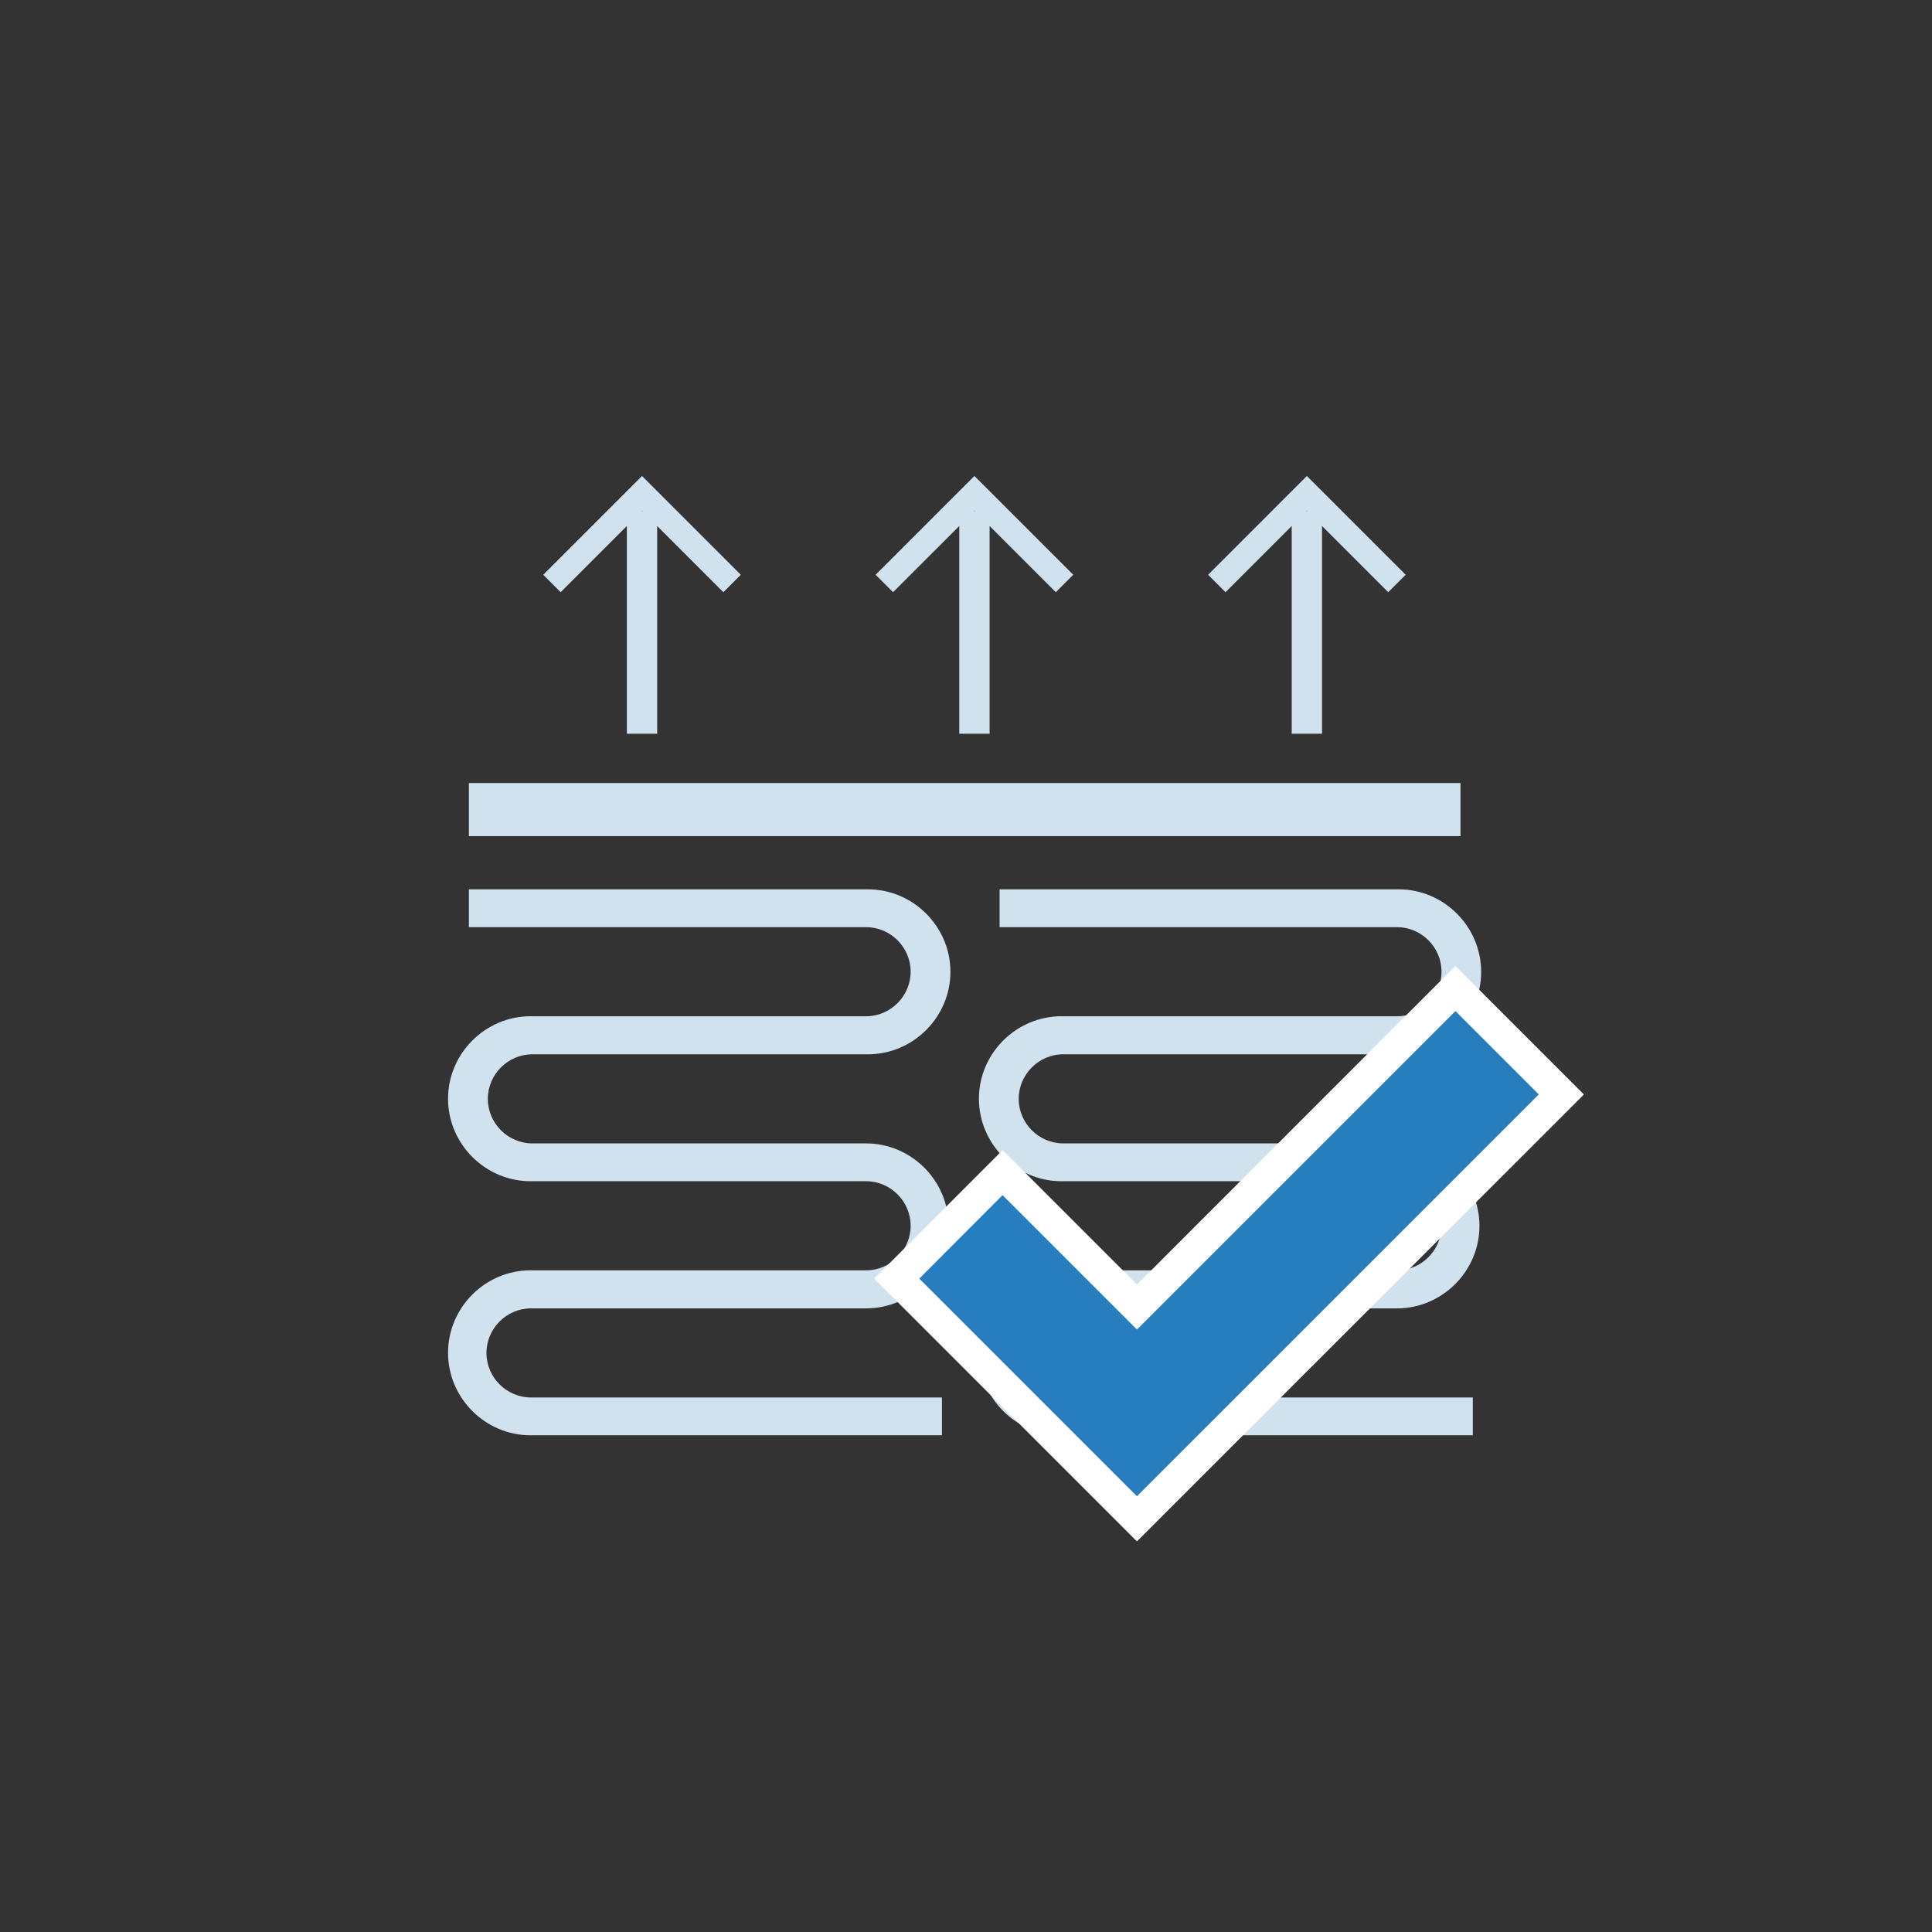<?xml version="1.0" encoding="UTF-8" standalone="no"?>
<!DOCTYPE svg PUBLIC "-//W3C//DTD SVG 1.1//EN" "http://www.w3.org/Graphics/SVG/1.1/DTD/svg11.dtd">
<svg width="100%" height="100%" viewBox="0 0 460 460" version="1.1" xmlns="http://www.w3.org/2000/svg" xmlns:xlink="http://www.w3.org/1999/xlink" xml:space="preserve" xmlns:serif="http://www.serif.com/" style="fill-rule:evenodd;clip-rule:evenodd;stroke-linejoin:round;stroke-miterlimit:2;">
    <rect x="0" y="0" width="460" height="460" fill="#333333" stroke="none"/>
    <g transform="matrix(1,0,0,1,30,30)">
        <path d="M194.27,311.73L96.76,311.73C96.612,311.733 96.465,311.735 96.317,311.735C85.543,311.735 76.677,302.869 76.677,292.095C76.677,281.321 85.543,272.455 96.317,272.455C96.465,272.455 96.612,272.457 96.76,272.46L176.21,272.46C182.03,272.46 186.82,267.67 186.82,261.85C186.82,256.03 182.03,251.24 176.21,251.24L96.76,251.24C96.612,251.243 96.465,251.245 96.317,251.245C85.543,251.245 76.677,242.379 76.677,231.605C76.677,220.831 85.543,211.965 96.317,211.965C96.465,211.965 96.612,211.967 96.76,211.97L176.21,211.97C182.03,211.97 186.82,207.18 186.82,201.36C186.82,195.54 182.03,190.75 176.21,190.75L81.64,190.75L81.64,181.75L176.21,181.75C176.358,181.747 176.505,181.745 176.653,181.745C187.427,181.745 196.293,190.611 196.293,201.385C196.293,212.159 187.427,221.025 176.653,221.025C176.505,221.025 176.358,221.023 176.21,221.02L96.76,221.02C90.94,221.02 86.15,225.81 86.15,231.63C86.15,237.45 90.94,242.24 96.76,242.24L176.21,242.24C186.984,242.24 195.85,251.106 195.85,261.88C195.85,272.654 186.984,281.52 176.21,281.52L96.76,281.52C96.651,281.517 96.543,281.515 96.434,281.515C90.614,281.515 85.824,286.305 85.824,292.125C85.824,297.945 90.614,302.735 96.434,302.735C96.543,302.735 96.651,302.733 96.76,302.73L194.27,302.73L194.27,311.73Z" style="fill:rgb(208,226,238);fill-rule:nonzero;"/>
    </g>
    <g transform="matrix(1,0,0,1,30,30)">
        <path d="M320.67,311.73L223.16,311.73C223.012,311.733 222.865,311.735 222.717,311.735C211.943,311.735 203.077,302.869 203.077,292.095C203.077,281.321 211.943,272.455 222.717,272.455C222.865,272.455 223.012,272.457 223.16,272.46L302.61,272.46C308.43,272.46 313.22,267.67 313.22,261.85C313.22,256.03 308.43,251.24 302.61,251.24L223.16,251.24C223.012,251.243 222.865,251.245 222.717,251.245C211.943,251.245 203.077,242.379 203.077,231.605C203.077,220.831 211.943,211.965 222.717,211.965C222.865,211.965 223.012,211.967 223.16,211.97L302.61,211.97C308.43,211.97 313.22,207.18 313.22,201.36C313.22,195.54 308.43,190.75 302.61,190.75L208,190.75L208,181.75L302.57,181.75C302.718,181.747 302.865,181.745 303.013,181.745C313.787,181.745 322.653,190.611 322.653,201.385C322.653,212.159 313.787,221.025 303.013,221.025C302.865,221.025 302.718,221.023 302.57,221.02L223.16,221.02C217.34,221.02 212.55,225.81 212.55,231.63C212.55,237.45 217.34,242.24 223.16,242.24L302.61,242.24C313.384,242.24 322.25,251.106 322.25,261.88C322.25,272.654 313.384,281.52 302.61,281.52L223.16,281.52C223.051,281.517 222.943,281.515 222.834,281.515C217.014,281.515 212.224,286.305 212.224,292.125C212.224,297.945 217.014,302.735 222.834,302.735C222.943,302.735 223.051,302.733 223.16,302.73L320.67,302.73L320.67,311.73Z" style="fill:rgb(208,226,238);fill-rule:nonzero;"/>
    </g>
    <g transform="matrix(1,0,0,1,30,30)">
        <rect x="81.64" y="156.44" width="236.1" height="12.64" style="fill:rgb(208,226,238);"/>
    </g>
    <g transform="matrix(1,0,0,1,30,30)">
        <path d="M146.38,106.85L122.86,83.33L99.34,106.85L103.49,111L119.25,95.24L119.25,144.7L126.47,144.7L126.47,95.24L142.23,111L146.38,106.85ZM122.75,91.73L122.86,91.63L122.97,91.73L122.75,91.73Z" style="fill:rgb(208,226,238);fill-rule:nonzero;"/>
    </g>
    <g transform="matrix(1,0,0,1,30,30)">
        <path d="M225.53,106.85L202,83.33L178.48,106.85L182.63,111L198.4,95.24L198.4,144.7L205.62,144.7L205.62,95.24L221.38,111L225.53,106.85ZM201.9,91.73L202.01,91.63L202.12,91.73L201.9,91.73Z" style="fill:rgb(208,226,238);fill-rule:nonzero;"/>
    </g>
    <g transform="matrix(1,0,0,1,30,30)">
        <path d="M304.68,106.85L281.16,83.33L257.65,106.85L261.79,111L277.55,95.24L277.55,144.7L284.77,144.7L284.77,95.24L300.53,111L304.68,106.85ZM281.05,91.73L281.16,91.63L281.27,91.73L281.05,91.73Z" style="fill:rgb(208,226,238);fill-rule:nonzero;"/>
    </g>
    <g transform="matrix(1,0,0,1,30,30)">
        <path d="M316.54,205.35L240.7,281.18L208.72,249.2L183.51,274.42L240.7,331.61L265.92,306.4L341.75,230.57L316.54,205.35Z" style="fill:rgb(38,126,191);fill-rule:nonzero;"/>
    </g>
    <g transform="matrix(1,0,0,1,30,30)">
        <path d="M240.7,337L178.14,274.43L208.72,243.84L240.72,275.84L316.53,200L347.12,230.59L240.7,337ZM188.88,274.43L240.7,326.25L336.38,230.58L316.53,210.73L240.7,286.56L208.7,254.56L188.88,274.43Z" style="fill:white;fill-rule:nonzero;"/>
    </g>
</svg>
